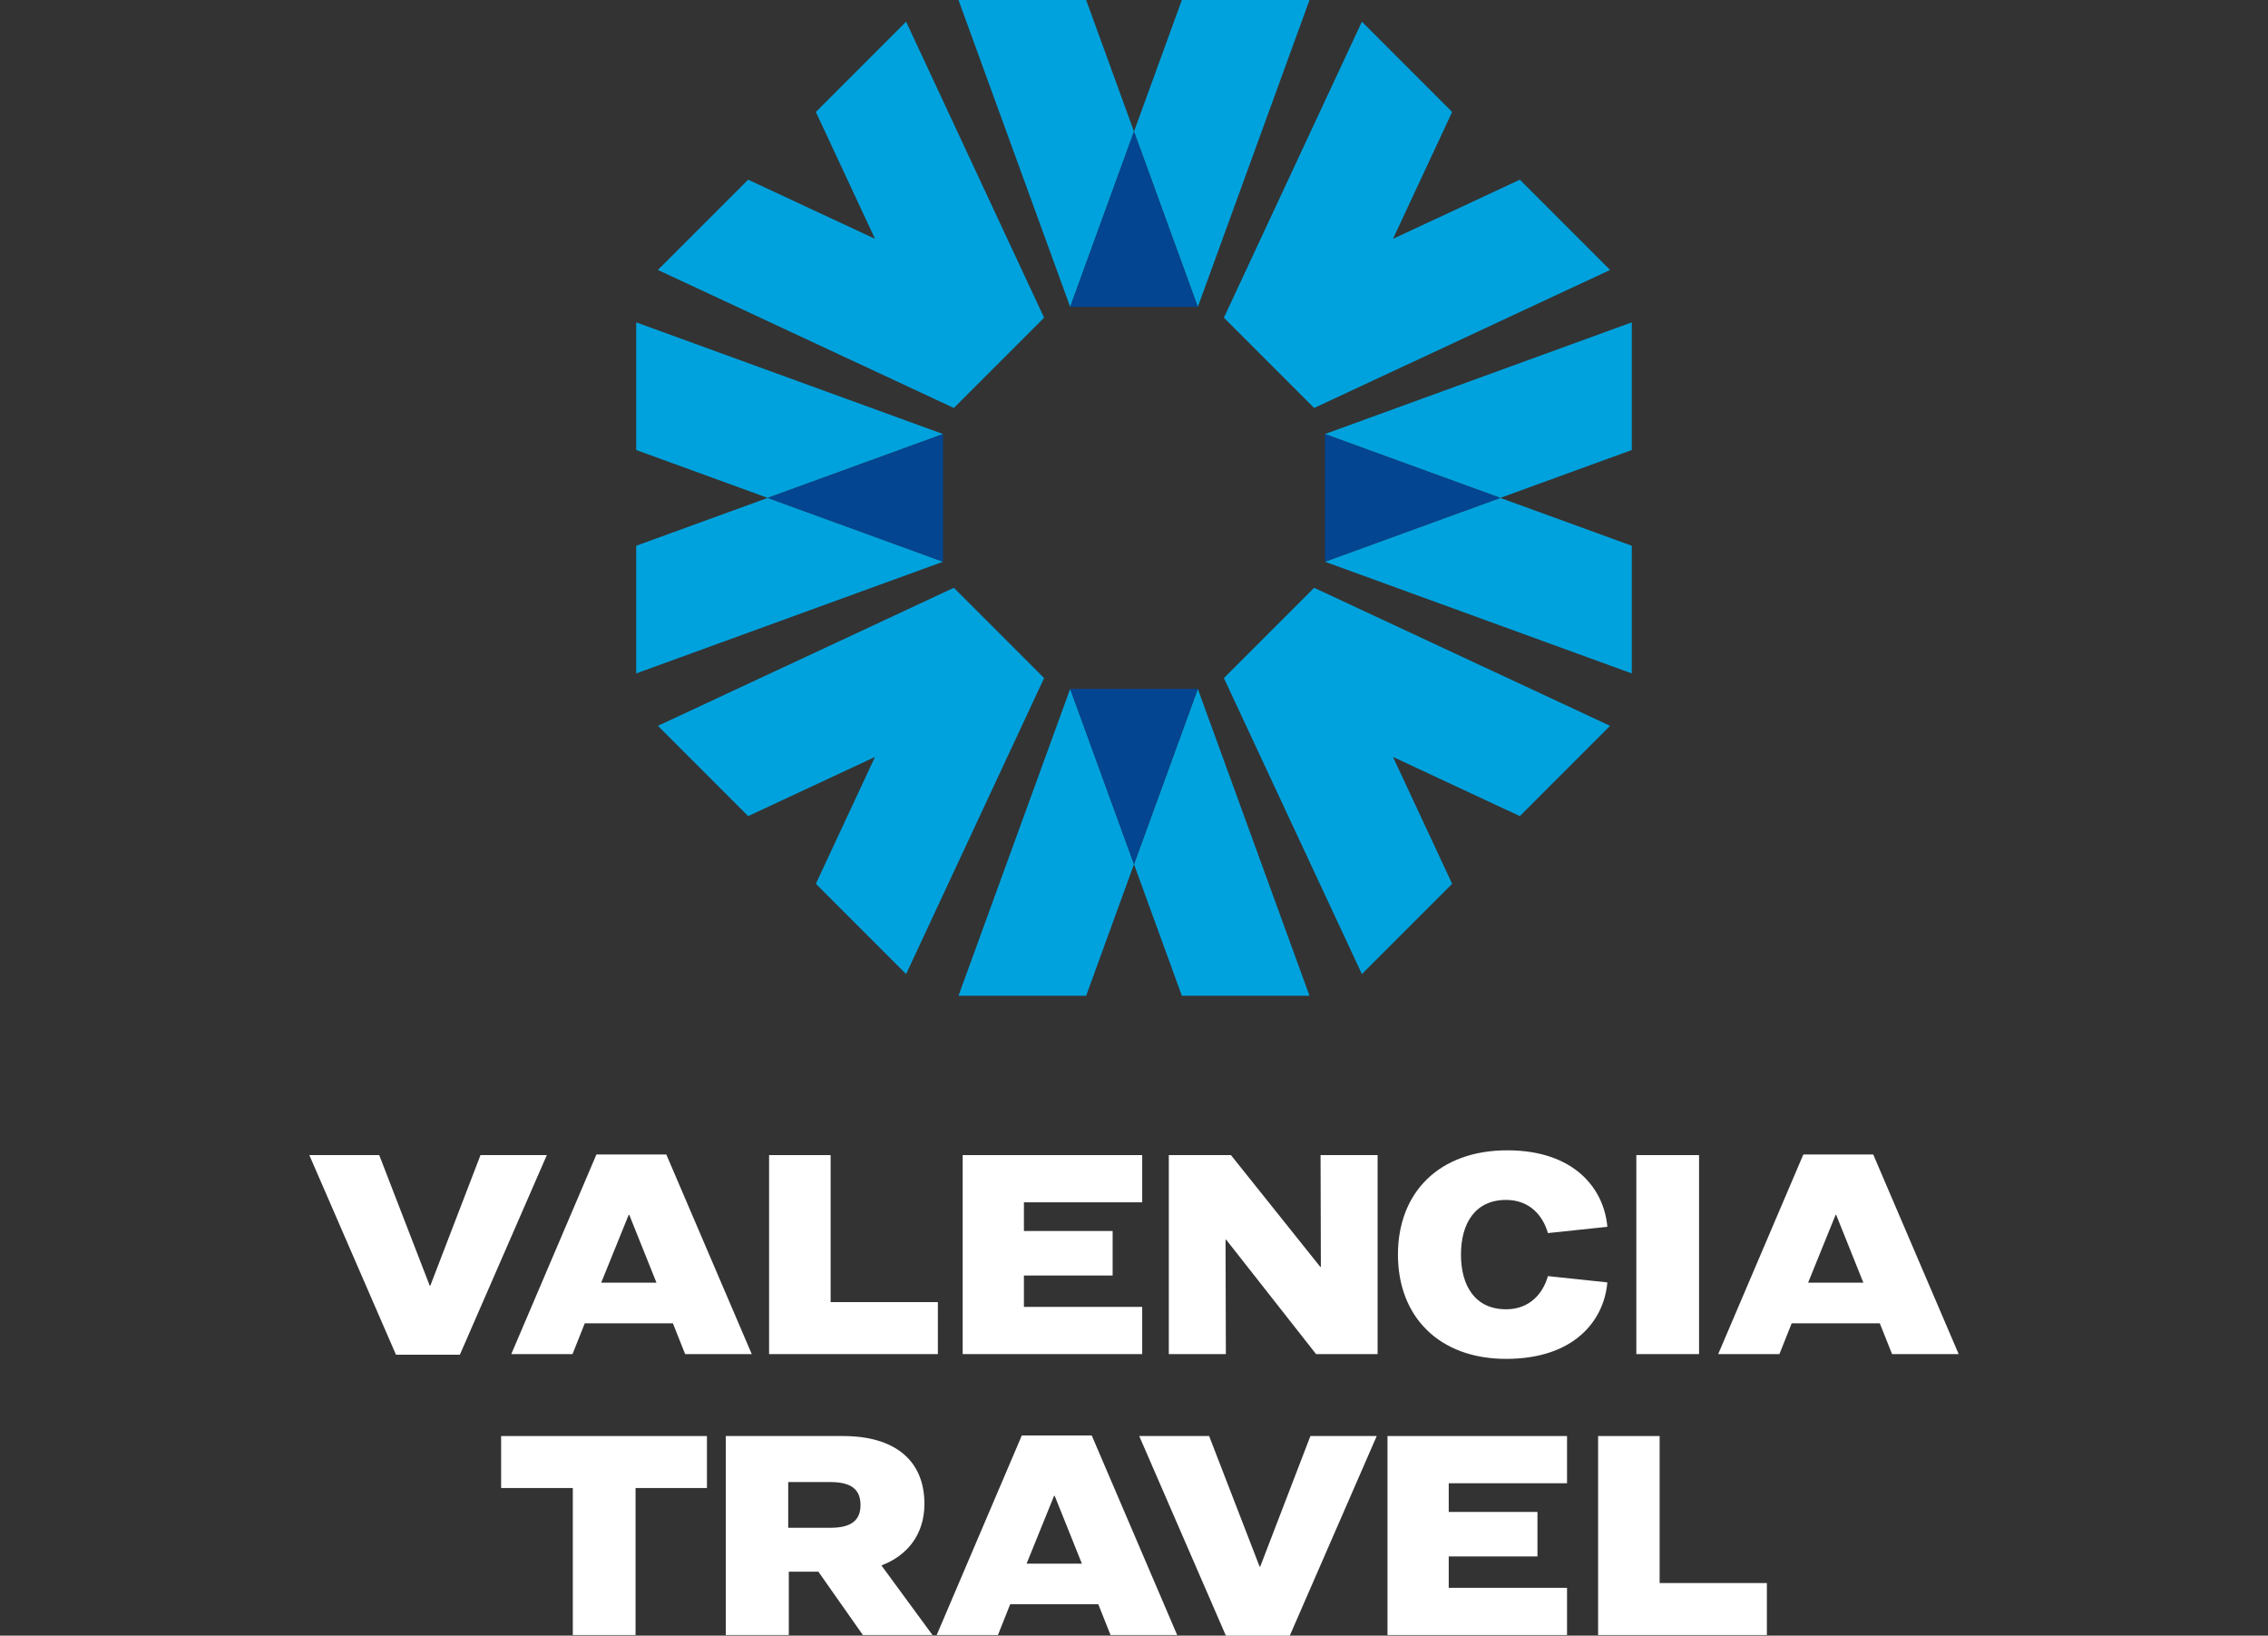 <?xml version="1.0" encoding="utf-8"?>
<!-- Generator: Adobe Illustrator 21.0.0, SVG Export Plug-In . SVG Version: 6.00 Build 0)  -->
<svg version="1.1" id="Capa_1" xmlns="http://www.w3.org/2000/svg" xmlns:xlink="http://www.w3.org/1999/xlink" x="0px" y="0px"
	 viewBox="0 0 1071.219 772.391" style="enable-background:new 0 0 1071.219 772.391;" xml:space="preserve">
<rect x="0" y="0" width="1071.219" height="772.391" fill="#333333" stroke="none"/>
<style type="text/css">
	.st0{fill:#FFFFFF;}
	.st1{fill:#00A2DD;}
	.st2{fill:#034591;}
</style>
<polygon class="st0" points="226.948,545.473 203.243,607.131 202.964,607.131 179.117,545.473 146.104,545.473 187.019,639.722 
	217.213,639.722 258.274,545.473 "/>
<path class="st0" d="M323.603,639.441l-5.783-14.534h-41.623l-5.784,14.534h-28.924l40.209-94.252h33.017l40.353,94.252H323.603z
	 M296.938,573.692l-12.982,32.026h26.102l-12.838-32.026H296.938z"/>
<polygon class="st0" points="363.255,545.471 392.32,545.471 392.32,614.89 442.973,614.89 442.973,639.442 363.255,639.442 "/>
<polygon class="st0" points="454.689,545.471 539.488,545.471 539.488,567.766 483.613,567.766 483.613,581.309 525.518,581.309 
	525.518,602.332 483.613,602.332 483.613,617.148 539.488,617.148 539.488,639.442 454.689,639.442 "/>
<polygon class="st0" points="552.047,545.471 581.395,545.471 623.582,598.242 623.865,598.242 623.724,545.471 650.672,545.471 
	650.672,639.442 621.607,639.442 579.137,585.401 578.854,585.401 578.998,639.442 552.047,639.442 "/>
<path class="st0" d="M759.18,579.333l-28.077,2.964c-2.258-8.045-8.465-15.663-19.753-15.663c-14.675,0-21.306,11.147-21.306,25.822
	c0,14.675,6.631,25.822,21.306,25.822c11.288,0,17.495-7.621,19.753-15.663l28.077,2.964c-1.552,18.059-15.66,36.119-47.83,36.119
	c-31.606,0-51.076-19.894-51.076-49.242c0-29.347,19.47-49.242,51.64-49.242C743.52,543.214,757.628,561.274,759.18,579.333"/>
<rect x="772.87" y="545.472" class="st0" width="29.63" height="93.97"/>
<path class="st0" d="M866.985,573.692h0.282l12.838,32.027h-26.102L866.985,573.692z M851.745,545.188l-40.209,94.252h28.924
	l5.784-14.534h41.623l5.784,14.534h31.464v-0.003l-40.353-94.249H851.745z"/>
<polygon class="st0" points="236.689,678.138 236.689,702.687 270.553,702.687 270.553,772.108 300.182,772.108 300.182,702.687 
	333.902,702.687 333.902,678.138 "/>
<path class="st0" d="M372.57,742.196v29.912h-29.771v-93.97h55.448c24.129,0,38.38,11.288,38.38,32.029
	c0,14.673-8.326,24.552-20.317,29.065l24.125,32.876h-32.876l-21.023-29.912H372.57z M372.287,699.867v21.588h19.895
	c9.735,0,14.251-3.387,14.251-10.723c0-7.48-4.516-10.865-14.251-10.865H372.287z"/>
<path class="st0" d="M497.866,706.359h0.281l12.839,32.026h-26.102L497.866,706.359z M482.626,677.855l-40.209,94.253h28.924
	l5.784-14.532h41.623l5.783,14.532h31.465l-40.353-94.253H482.626z"/>
<polygon class="st0" points="618.928,678.138 595.223,739.797 594.941,739.797 571.096,678.138 538.081,678.138 578.999,772.391 
	609.193,772.391 650.252,678.138 "/>
<polygon class="st0" points="655.337,678.138 655.337,772.108 740.136,772.108 740.136,749.815 684.261,749.815 684.261,734.998 
	726.166,734.998 726.166,713.978 684.261,713.978 684.261,700.432 740.136,700.432 740.136,678.138 "/>
<polygon class="st0" points="754.811,678.138 754.811,772.108 834.529,772.108 834.529,747.557 783.876,747.557 783.876,678.138 "/>
<polygon class="st1" points="618.503,470.234 565.752,325.3 535.608,408.116 558.217,470.234 "/>
<polygon class="st1" points="452.716,470.234 513.001,470.234 535.608,408.116 505.467,325.3 "/>
<polygon class="st2" points="505.467,325.301 535.609,408.117 565.753,325.301 "/>
<polygon class="st1" points="452.715,0 505.469,144.932 535.608,62.118 513.001,0 "/>
<polygon class="st1" points="558.218,0 535.608,62.118 565.753,144.932 618.501,0 "/>
<polygon class="st2" points="505.467,144.933 565.753,144.933 535.609,62.117 "/>
<polygon class="st1" points="300.492,257.726 300.492,318.012 445.426,265.259 362.61,235.117 "/>
<polygon class="st1" points="300.492,152.223 300.492,212.509 362.61,235.116 445.426,204.974 "/>
<polygon class="st2" points="362.61,235.117 445.426,265.26 445.426,204.976 "/>
<polygon class="st1" points="770.726,152.223 625.792,204.974 708.608,235.116 770.726,212.509 "/>
<polygon class="st1" points="770.726,318.011 770.726,257.725 708.608,235.118 625.792,265.26 "/>
<polygon class="st2" points="625.793,265.26 708.609,235.118 625.793,204.974 "/>
<polygon class="st1" points="760.476,342.755 620.693,277.575 620.692,277.573 578.065,320.2 578.065,320.201 578.066,320.201 
	643.246,459.984 685.873,417.357 657.937,357.446 717.849,385.385 "/>
<polygon class="st1" points="493.153,150.034 493.154,150.034 493.152,150.034 427.972,10.25 385.345,52.878 413.282,112.788 
	353.37,84.851 310.742,127.479 450.525,192.661 450.526,192.661 450.527,192.661 471.84,171.348 "/>
<polygon class="st1" points="493.154,320.201 493.153,320.2 450.526,277.573 450.525,277.575 310.742,342.755 353.37,385.385 
	413.281,357.446 385.345,417.357 427.972,459.984 493.152,320.201 "/>
<polygon class="st1" points="620.694,192.661 760.477,127.48 717.849,84.851 657.938,112.788 685.874,52.878 643.247,10.251 
	578.065,150.034 578.065,150.035 578.065,150.035 599.379,171.349 620.692,192.661 620.693,192.662 "/>
</svg>
